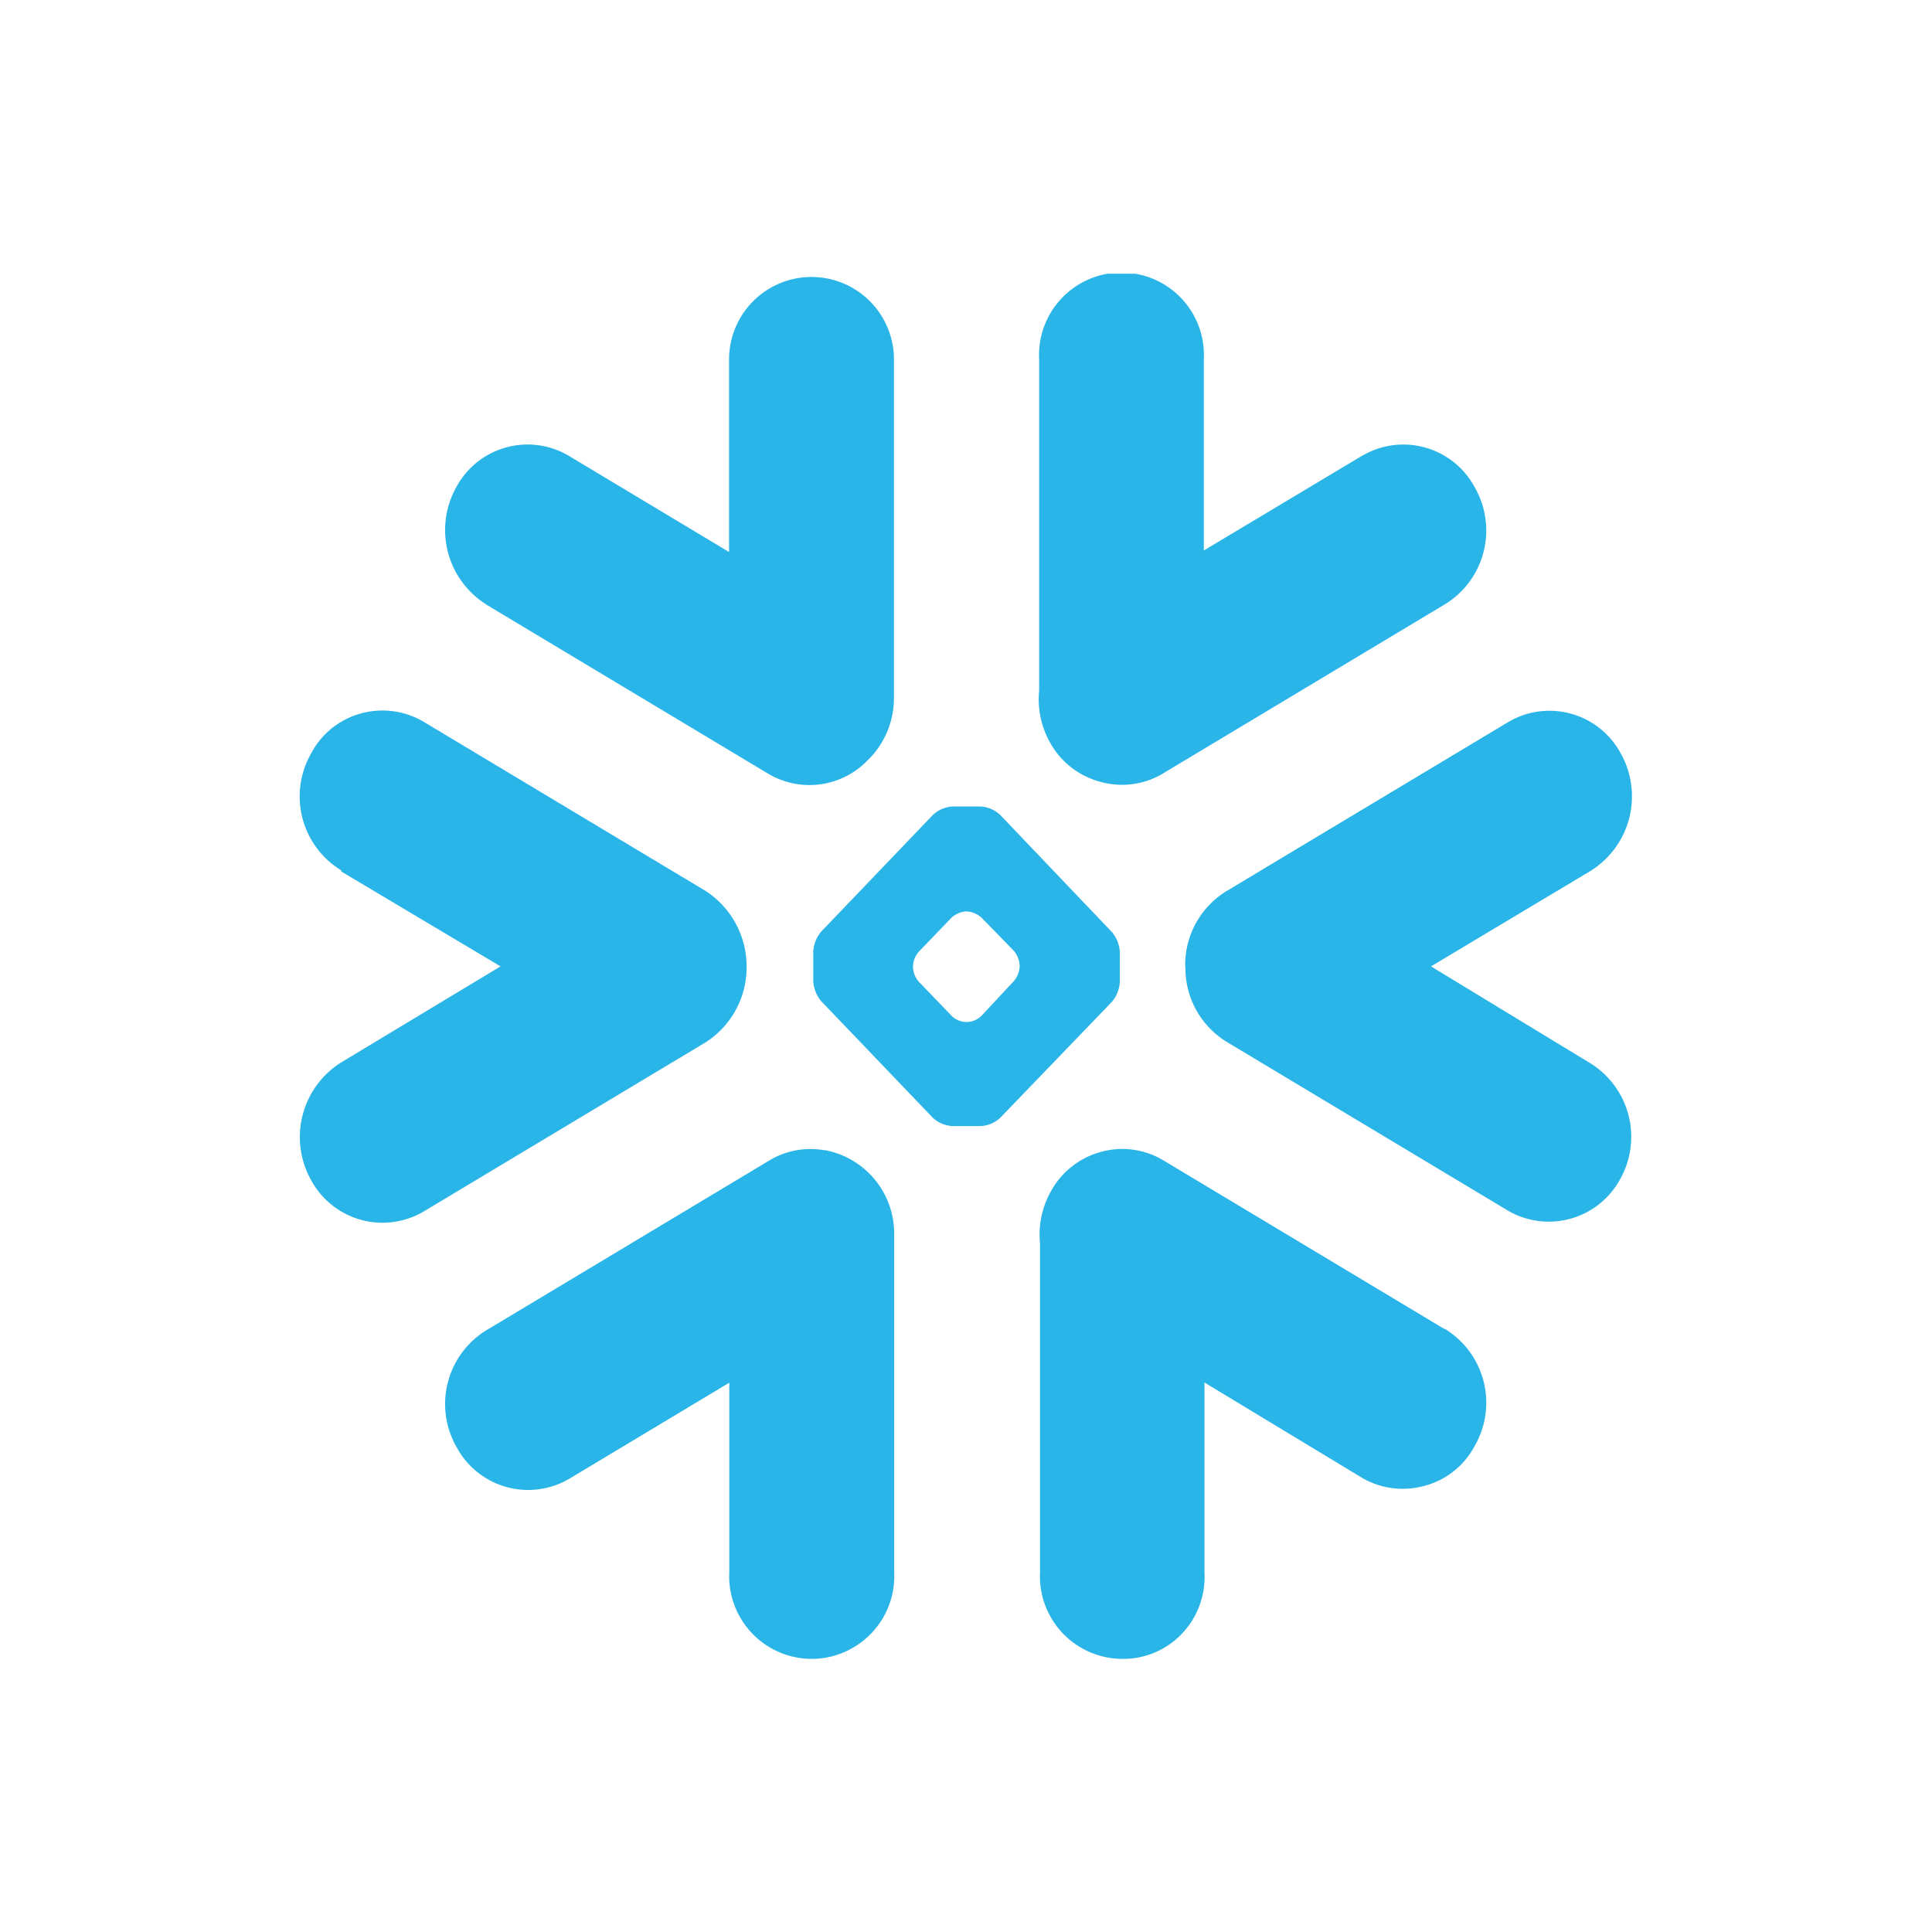 <?xml version="1.0" encoding="UTF-8"?>
<svg xmlns="http://www.w3.org/2000/svg" xmlns:xlink="http://www.w3.org/1999/xlink" id="Calque_1" data-name="Calque 1" viewBox="0 0 500 500">
  <defs>
    <style>.cls-1{fill:#29b5e8;}</style>
    <symbol id="A_5" data-name="A 5" viewBox="0 0 61.56 64.01">
      <path class="cls-1" d="M8.64,48.71l13-7.8a3.73,3.73,0,0,1,4.59.6,4,4,0,0,1,1.23,2.91V60.05a3.81,3.81,0,1,1-7.62,0v-8.9l-7.38,4.43a3.74,3.74,0,0,1-5.23-1.44,4.06,4.06,0,0,1,1.4-5.42m31.27-7.8,13,7.8a4,4,0,0,1,1.4,5.42,3.74,3.74,0,0,1-5.07,1.53l-.15-.08-7.3-4.37v8.84a3.81,3.81,0,1,1-7.61,0V44.74a4.07,4.07,0,0,1,.49-2.37A3.75,3.75,0,0,1,37,40.53a3.69,3.69,0,0,1,2.92.4M28.34,32a1.06,1.06,0,0,0,.27.68l1.52,1.58a1.13,1.13,0,0,0,.66.28h.05a1.13,1.13,0,0,0,.66-.28L33,32.72a1.14,1.14,0,0,0,.27-.69V32a1.13,1.13,0,0,0-.27-.68L31.5,29.71a1,1,0,0,0-.66-.28h-.05a1,1,0,0,0-.66.28l-1.52,1.58a1.08,1.08,0,0,0-.27.68Zm-4.61.65V31.32a1.59,1.59,0,0,1,.37-.93L29.26,25a1.46,1.46,0,0,1,.9-.38h1.31a1.44,1.44,0,0,1,.9.38l5.16,5.36a1.59,1.59,0,0,1,.37.93v1.37a1.59,1.59,0,0,1-.37.93L32.37,39a1.45,1.45,0,0,1-.9.39H30.16a1.47,1.47,0,0,1-.9-.39L24.1,33.61a1.59,1.59,0,0,1-.37-.93M1.91,36.39,9.28,32,1.91,27.56A4.07,4.07,0,0,1,.52,22.13a3.75,3.75,0,0,1,5.22-1.45l13,7.8A4.11,4.11,0,0,1,20.65,32a4.16,4.16,0,0,1-1.9,3.49l-13,7.8a3.74,3.74,0,0,1-2.92.4,3.69,3.69,0,0,1-2.3-1.84,4,4,0,0,1,1.4-5.42m39-4.44a4,4,0,0,1,1.91-3.48l13-7.8A3.75,3.75,0,0,1,61,22.13a4,4,0,0,1-1.4,5.42L52.28,32l7.37,4.41a4.06,4.06,0,0,1,1.4,5.43,3.74,3.74,0,0,1-5.22,1.44l-13-7.8a4,4,0,0,1-1.91-3.51M24.26,23.5A3.69,3.69,0,0,1,21.65,23l-13-7.8a4,4,0,0,1-1.4-5.42,3.75,3.75,0,0,1,5.22-1.45l7.38,4.43V4a3.82,3.82,0,0,1,3.66-4,3.77,3.77,0,0,1,2.1.54A3.81,3.81,0,0,1,27.47,4V19.61a3.92,3.92,0,0,1-3.21,3.9m28.66-8.28-13,7.8a3.69,3.69,0,0,1-2.92.39,3.75,3.75,0,0,1-2.3-1.84,4.07,4.07,0,0,1-.49-2.37V4a3.82,3.82,0,0,1,3.66-4A3.76,3.76,0,0,1,40,.54,3.8,3.8,0,0,1,41.81,4v8.77L49.1,8.36A3.74,3.74,0,0,1,52,8a3.69,3.69,0,0,1,2.3,1.84,4,4,0,0,1-1.4,5.42"/>
    </symbol>
  </defs>
  <use width="61.57" height="64.01" transform="matrix(5.6, 0, 0, -5.6, 77.55, 429.3)" xlink:href="#A_5"/>
</svg>
